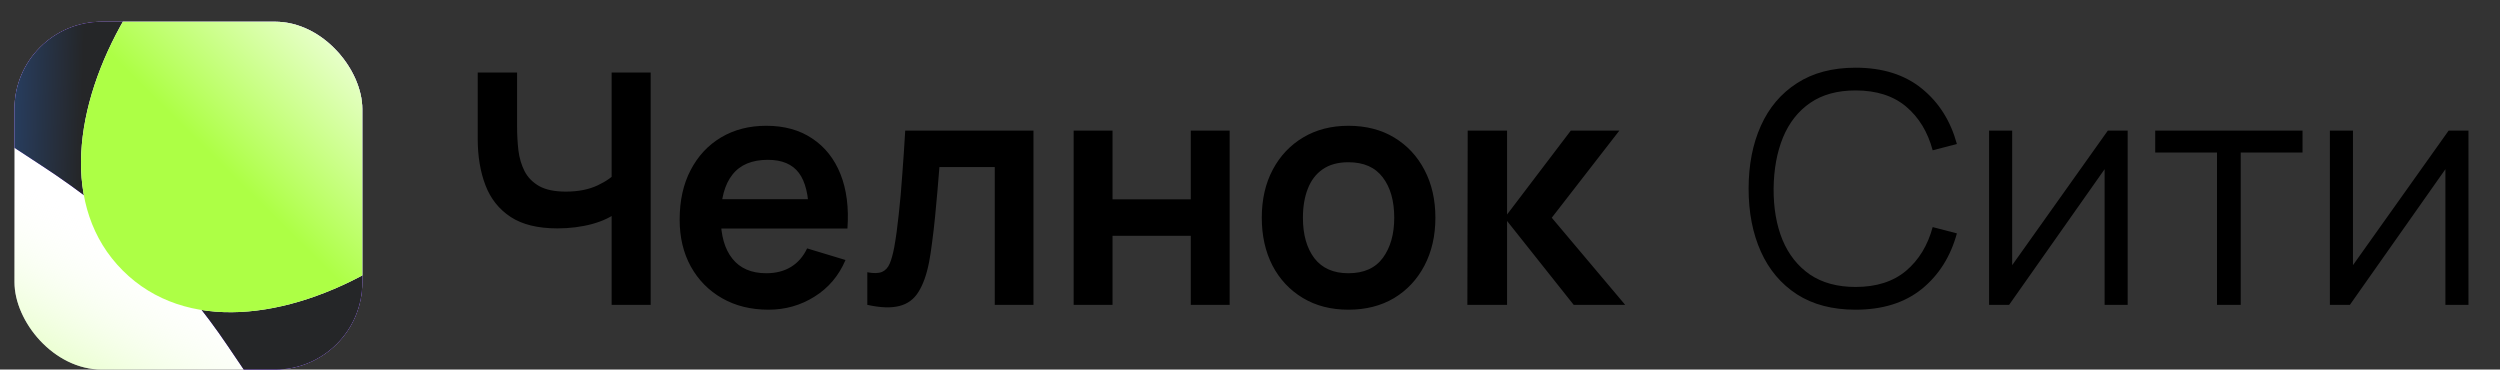 <?xml version="1.0" encoding="UTF-8"?> <svg xmlns="http://www.w3.org/2000/svg" width="115" height="17" viewBox="0 0 115 17" fill="none"><rect x="0" y="0" width="115" height="17" fill="#333333" stroke="none"/><path d="M28.135 14.023V9.274L28.425 9.734C28.133 9.976 27.737 10.167 27.237 10.305C26.738 10.439 26.206 10.506 25.642 10.506C24.741 10.506 24.024 10.33 23.489 9.979C22.955 9.627 22.569 9.143 22.332 8.524C22.094 7.906 21.975 7.191 21.975 6.379V3.337H23.786V5.83C23.786 6.196 23.806 6.557 23.846 6.914C23.89 7.265 23.984 7.584 24.128 7.871C24.276 8.158 24.501 8.388 24.803 8.561C25.105 8.729 25.513 8.814 26.027 8.814C26.601 8.814 27.091 8.717 27.497 8.524C27.903 8.331 28.19 8.126 28.358 7.908L28.135 8.806V3.337H29.931V14.023H28.135ZM35.353 14.246C34.542 14.246 33.829 14.07 33.216 13.719C32.602 13.368 32.122 12.88 31.776 12.257C31.434 11.634 31.264 10.916 31.264 10.105C31.264 9.229 31.432 8.47 31.768 7.827C32.105 7.178 32.572 6.676 33.171 6.32C33.77 5.964 34.462 5.786 35.249 5.786C36.08 5.786 36.785 5.981 37.364 6.372C37.948 6.758 38.381 7.305 38.663 8.012C38.945 8.72 39.051 9.553 38.982 10.513H37.208V9.86C37.203 8.989 37.05 8.353 36.748 7.953C36.447 7.552 35.971 7.352 35.323 7.352C34.591 7.352 34.047 7.579 33.691 8.034C33.334 8.485 33.156 9.145 33.156 10.016C33.156 10.827 33.334 11.456 33.691 11.901C34.047 12.346 34.566 12.569 35.249 12.569C35.69 12.569 36.068 12.472 36.385 12.279C36.706 12.082 36.954 11.797 37.127 11.426L38.893 11.96C38.586 12.683 38.111 13.244 37.468 13.645C36.83 14.046 36.125 14.246 35.353 14.246ZM32.592 10.513V9.162H38.106V10.513H32.592ZM39.896 14.023V12.524C40.188 12.579 40.413 12.574 40.571 12.509C40.73 12.44 40.848 12.312 40.928 12.123C41.007 11.935 41.076 11.686 41.135 11.374C41.215 10.934 41.284 10.427 41.343 9.853C41.407 9.279 41.462 8.665 41.506 8.012C41.556 7.359 41.6 6.691 41.64 6.008H47.54V14.023H45.759V7.685H43.213C43.189 8.007 43.159 8.368 43.124 8.769C43.09 9.165 43.053 9.566 43.013 9.971C42.973 10.377 42.929 10.763 42.879 11.129C42.835 11.49 42.788 11.8 42.738 12.057C42.625 12.636 42.461 13.093 42.248 13.43C42.041 13.766 41.749 13.981 41.373 14.075C40.997 14.174 40.505 14.157 39.896 14.023ZM49.388 14.023V6.008H51.176V9.17H54.776V6.008H56.564V14.023H54.776V10.847H51.176V14.023H49.388ZM62.027 14.246C61.226 14.246 60.526 14.066 59.927 13.704C59.328 13.343 58.863 12.846 58.532 12.213C58.205 11.574 58.042 10.842 58.042 10.016C58.042 9.175 58.21 8.438 58.547 7.804C58.883 7.171 59.351 6.676 59.949 6.32C60.548 5.964 61.241 5.786 62.027 5.786C62.834 5.786 63.536 5.966 64.135 6.327C64.734 6.689 65.199 7.188 65.53 7.827C65.862 8.46 66.028 9.19 66.028 10.016C66.028 10.847 65.859 11.582 65.523 12.22C65.191 12.853 64.726 13.351 64.128 13.712C63.529 14.068 62.829 14.246 62.027 14.246ZM62.027 12.569C62.74 12.569 63.269 12.331 63.616 11.856C63.962 11.381 64.135 10.768 64.135 10.016C64.135 9.239 63.959 8.621 63.608 8.16C63.257 7.695 62.73 7.463 62.027 7.463C61.547 7.463 61.152 7.572 60.84 7.789C60.533 8.002 60.306 8.301 60.157 8.687C60.009 9.068 59.934 9.511 59.934 10.016C59.934 10.793 60.11 11.414 60.461 11.879C60.818 12.339 61.34 12.569 62.027 12.569ZM67.499 14.023L67.514 6.008H69.325V9.867L72.257 6.008H74.49L71.381 10.016L74.758 14.023H72.39L69.325 10.164V14.023H67.499Z" fill="black"></path><path d="M85.356 14.246C84.292 14.246 83.394 14.011 82.662 13.541C81.93 13.066 81.376 12.411 81 11.574C80.624 10.738 80.436 9.773 80.436 8.68C80.436 7.587 80.624 6.622 81 5.786C81.376 4.949 81.93 4.296 82.662 3.826C83.394 3.351 84.292 3.114 85.356 3.114C86.598 3.114 87.612 3.433 88.399 4.071C89.186 4.705 89.725 5.556 90.017 6.624L88.903 6.914C88.676 6.068 88.268 5.397 87.679 4.902C87.09 4.408 86.316 4.16 85.356 4.16C84.52 4.16 83.825 4.351 83.27 4.732C82.716 5.113 82.298 5.645 82.016 6.327C81.739 7.005 81.596 7.789 81.586 8.68C81.581 9.571 81.717 10.355 81.994 11.033C82.276 11.71 82.697 12.242 83.256 12.628C83.82 13.009 84.52 13.2 85.356 13.2C86.316 13.2 87.09 12.952 87.679 12.457C88.268 11.958 88.676 11.287 88.903 10.446L90.017 10.736C89.725 11.804 89.186 12.658 88.399 13.296C87.612 13.929 86.598 14.246 85.356 14.246ZM97.873 6.008V14.023H96.812V7.782L92.419 14.023H91.498V6.008H92.56V12.198L96.96 6.008H97.873ZM101.982 14.023V7.018H99.14V6.008H105.916V7.018H103.073V14.023H101.982ZM113.55 6.008V14.023H112.489V7.782L108.095 14.023H107.175V6.008H108.236V12.198L112.637 6.008H113.55Z" fill="black"></path><g clip-path="url(#clip0_12289_200269)"><rect x="0.666" y="1" width="16" height="16" rx="4.019" fill="white"></rect><rect x="0.666" y="1" width="16" height="16" rx="4.019" fill="url(#paint0_linear_12289_200269)"></rect><path d="M2.79 0.215C10.985 -2.098 15.082 -3.254 17.634 -1.643C18.491 -1.102 19.216 -0.376 19.756 0.483C21.365 3.039 20.228 7.08 17.954 15.163C16.989 18.596 16.506 20.312 15.626 20.683C15.307 20.818 15.044 20.861 14.699 20.833C13.747 20.757 12.659 19.145 10.482 15.919C8.289 12.668 5.64 10.051 1.924 7.623C-1.297 5.518 -2.908 4.466 -2.97 3.47C-2.989 3.166 -2.951 2.921 -2.843 2.637C-2.487 1.705 -0.728 1.208 2.79 0.215Z" fill="url(#paint1_linear_12289_200269)"></path><path d="M2.79 0.215C10.985 -2.098 15.082 -3.254 17.634 -1.643C18.491 -1.102 19.216 -0.376 19.756 0.483C21.365 3.039 20.228 7.08 17.954 15.163C16.989 18.596 16.506 20.312 15.626 20.683C15.307 20.818 15.044 20.861 14.699 20.833C13.747 20.757 12.659 19.145 10.482 15.919C8.289 12.668 5.64 10.051 1.924 7.623C-1.297 5.518 -2.908 4.466 -2.97 3.47C-2.989 3.166 -2.951 2.921 -2.843 2.637C-2.487 1.705 -0.728 1.208 2.79 0.215Z" fill="url(#paint2_linear_12289_200269)"></path><path d="M24.629 2.248C24.524 9.747 11.446 18.243 5.646 12.443C-0.154 6.643 8.342 -6.436 15.841 -6.54C20.764 -6.609 24.698 -2.675 24.629 2.248Z" fill="white"></path><path d="M24.629 2.248C24.524 9.747 11.446 18.243 5.646 12.443C-0.154 6.643 8.342 -6.436 15.841 -6.54C20.764 -6.609 24.698 -2.675 24.629 2.248Z" fill="url(#paint3_linear_12289_200269)"></path></g><defs><linearGradient id="paint0_linear_12289_200269" x1="-4.334" y1="26.586" x2="9.104" y2="3.625" gradientUnits="userSpaceOnUse"><stop offset="0.217" stop-color="#ADFF45"></stop><stop offset="0.7" stop-color="white" stop-opacity="0"></stop></linearGradient><linearGradient id="paint1_linear_12289_200269" x1="3.767" y1="5.422" x2="-8.638" y2="5.086" gradientUnits="userSpaceOnUse"><stop stop-color="#702DFF"></stop><stop offset="1" stop-color="#702DFF" stop-opacity="0"></stop></linearGradient><linearGradient id="paint2_linear_12289_200269" x1="3.767" y1="5.422" x2="-8.638" y2="5.086" gradientUnits="userSpaceOnUse"><stop stop-color="#252628"></stop><stop offset="1" stop-color="#2E81FF"></stop></linearGradient><linearGradient id="paint3_linear_12289_200269" x1="25.686" y1="-7.739" x2="5.646" y2="12.443" gradientUnits="userSpaceOnUse"><stop offset="0.395" stop-color="white"></stop><stop offset="0.766" stop-color="#ADFF45"></stop></linearGradient><clipPath id="clip0_12289_200269"><rect x="0.666" y="1" width="16" height="16" rx="4.019" fill="white"></rect></clipPath></defs></svg> 